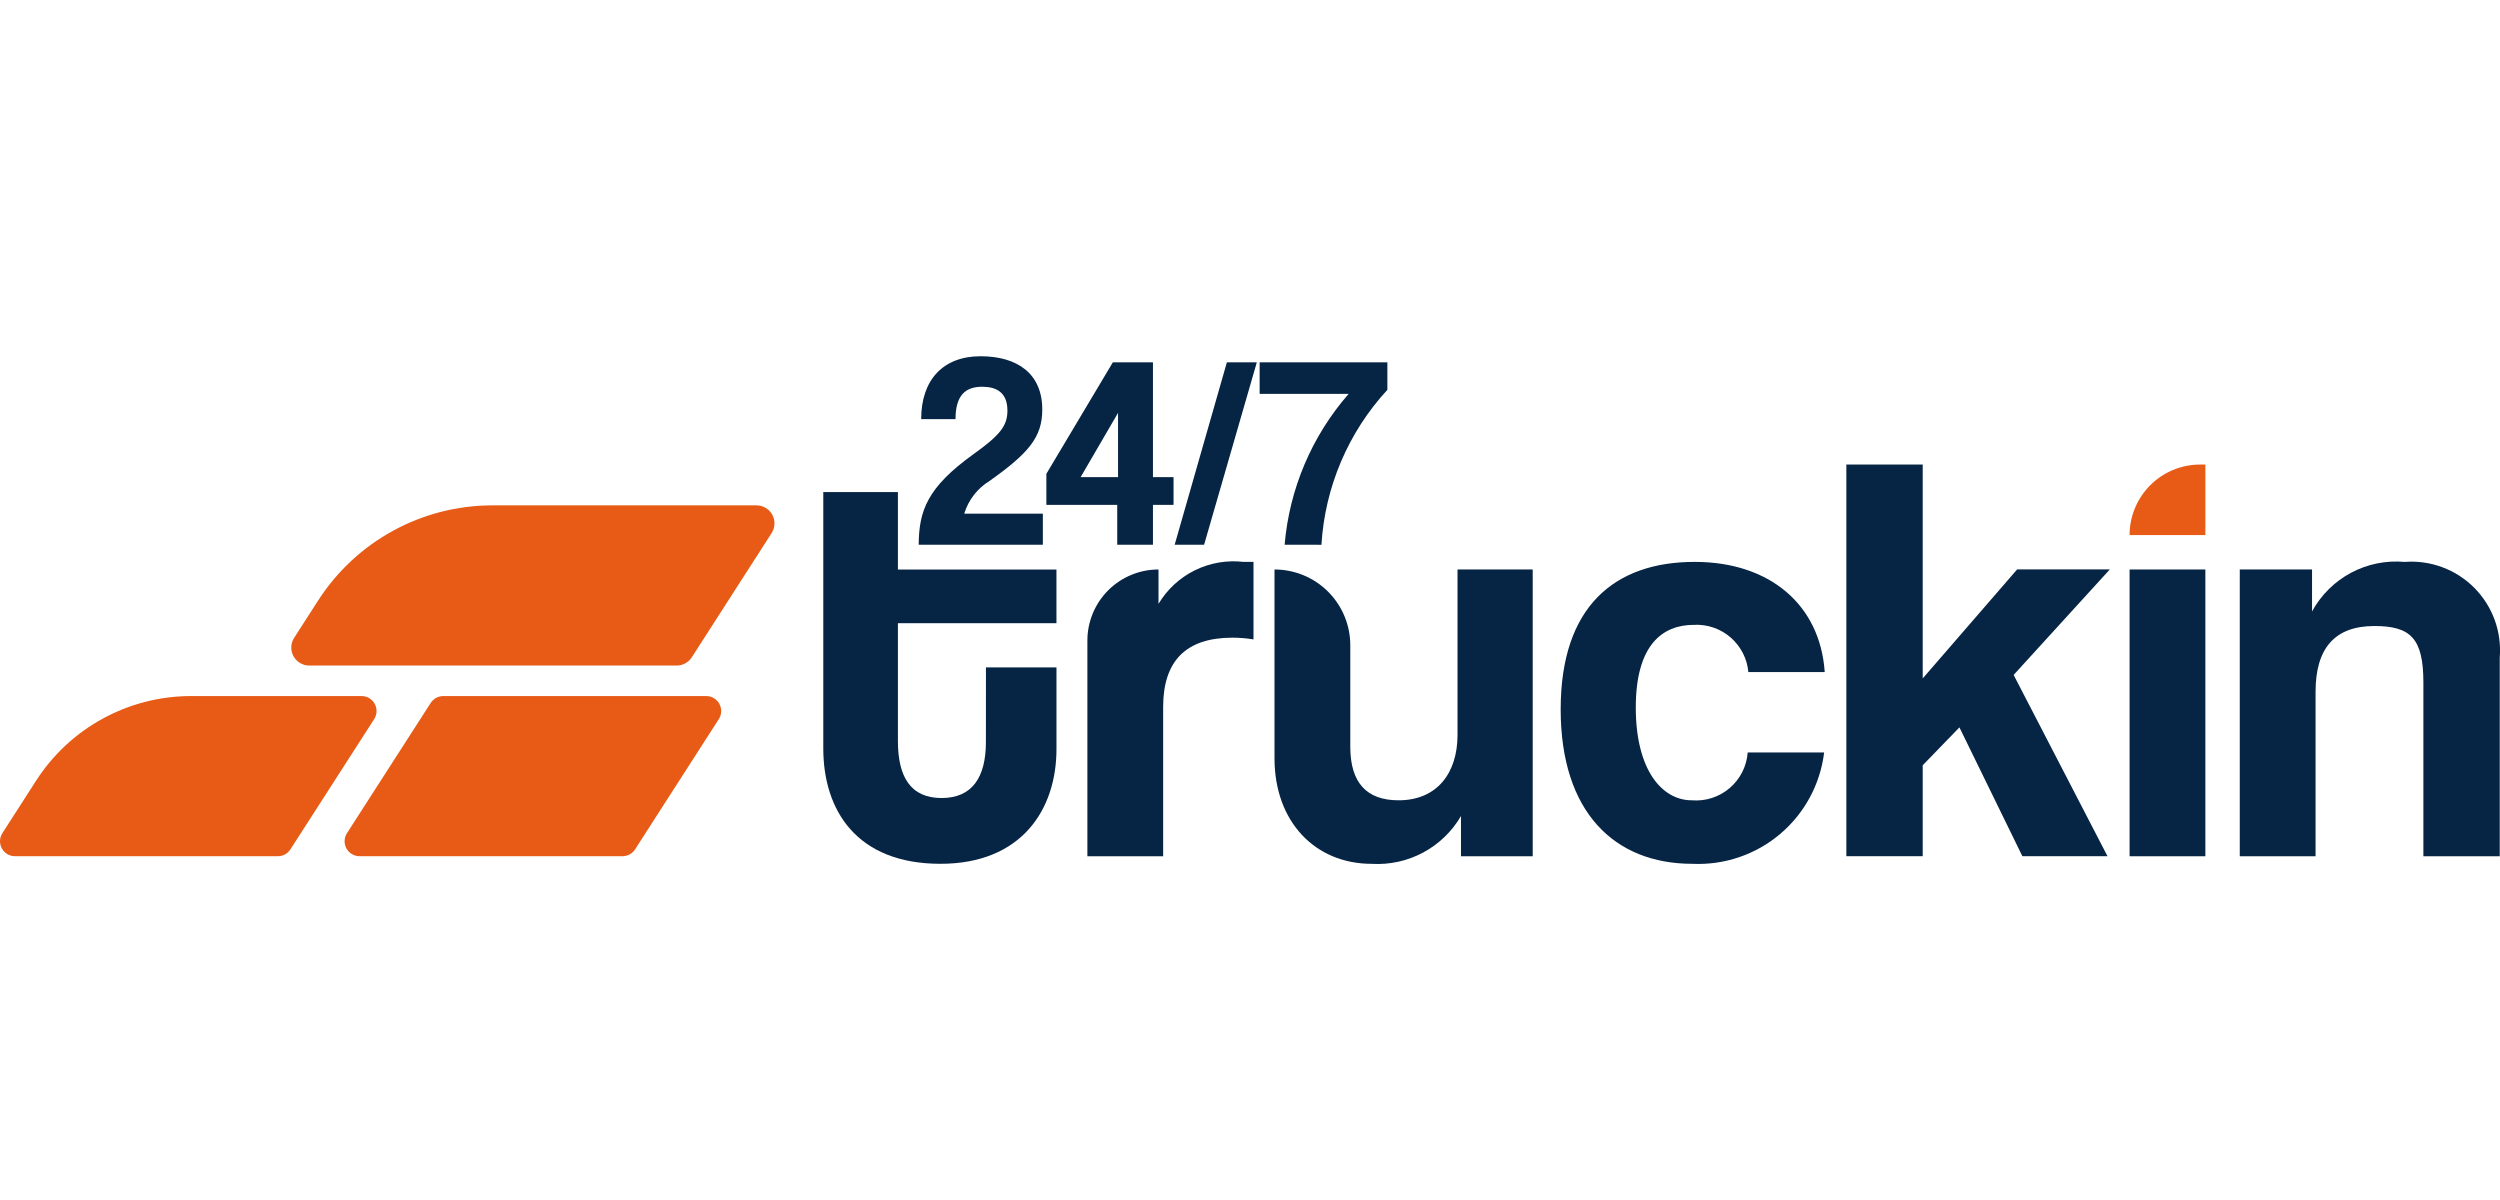 <?xml version="1.0" encoding="UTF-8"?>
<svg xmlns="http://www.w3.org/2000/svg" width="200" height="96" viewBox="0 0 200 96" fill="none">
  <path d="M73.495 43.577C73.518 40.873 74.154 39.006 77.891 36.324C79.979 34.827 80.594 34.078 80.594 32.852C80.594 31.379 79.696 30.94 78.573 30.94C77.277 30.94 76.441 31.578 76.441 33.533H73.694C73.694 30.389 75.452 28.5 78.441 28.5C81.386 28.5 83.382 29.885 83.382 32.764C83.382 34.984 82.283 36.258 79.161 38.478C78.189 39.071 77.469 40.002 77.14 41.093H83.428V43.577H73.495Z" fill="#062444"></path>
  <path d="M89.378 43.577V40.39H83.709V37.906L89.028 28.984H92.236V38.171H93.883V40.392H92.236V43.579L89.378 43.577ZM89.444 33.028L86.45 38.17H89.444V33.028Z" fill="#062444"></path>
  <path d="M93.974 43.577L98.151 28.984H100.546L96.328 43.577H93.974Z" fill="#062444"></path>
  <path d="M102.77 43.577C103.15 39.113 104.944 34.886 107.891 31.511H100.771V28.984H110.99V31.186C107.856 34.587 105.993 38.965 105.716 43.582L102.77 43.577Z" fill="#062444"></path>
  <path d="M54.131 53.244H24.74C24.482 53.244 24.228 53.174 24.006 53.042C23.784 52.91 23.601 52.721 23.478 52.494C23.354 52.267 23.293 52.011 23.303 51.753C23.312 51.495 23.391 51.244 23.531 51.027L25.448 48.043C26.95 45.708 29.013 43.787 31.45 42.457C33.886 41.126 36.618 40.429 39.395 40.429H60.521C60.779 40.429 61.033 40.499 61.255 40.631C61.477 40.763 61.66 40.952 61.783 41.179C61.907 41.406 61.968 41.662 61.958 41.92C61.949 42.178 61.87 42.429 61.73 42.647L55.344 52.582C55.214 52.785 55.034 52.953 54.822 53.068C54.61 53.184 54.373 53.244 54.131 53.244Z" fill="#E75B16"></path>
  <path d="M22.232 68.497H1.188C0.974 68.496 0.766 68.437 0.582 68.327C0.399 68.218 0.249 68.061 0.147 67.874C0.044 67.686 -0.006 67.475 0.001 67.262C0.007 67.049 0.071 66.841 0.185 66.66L2.888 62.454C4.223 60.377 6.058 58.67 8.225 57.487C10.391 56.304 12.82 55.684 15.289 55.684H28.935C29.149 55.686 29.358 55.745 29.541 55.854C29.724 55.964 29.875 56.12 29.977 56.308C30.079 56.495 30.129 56.706 30.123 56.92C30.116 57.133 30.052 57.341 29.939 57.521L23.233 67.949C23.125 68.117 22.977 68.255 22.802 68.35C22.627 68.446 22.431 68.496 22.232 68.497Z" fill="#E75B16"></path>
  <path d="M49.801 68.497H28.756C28.542 68.496 28.333 68.437 28.15 68.327C27.967 68.218 27.817 68.061 27.714 67.874C27.612 67.686 27.562 67.475 27.569 67.262C27.575 67.049 27.639 66.841 27.753 66.66L34.458 56.232C34.566 56.064 34.715 55.926 34.89 55.831C35.065 55.735 35.261 55.685 35.461 55.684H56.506C56.72 55.686 56.929 55.745 57.112 55.854C57.295 55.964 57.445 56.12 57.548 56.308C57.65 56.495 57.7 56.706 57.694 56.92C57.687 57.133 57.623 57.341 57.509 57.521L50.806 67.949C50.697 68.117 50.548 68.255 50.373 68.351C50.197 68.447 50.001 68.497 49.801 68.497Z" fill="#E75B16"></path>
  <path d="M78.876 53.39H84.518V59.919C84.518 64.769 81.72 69.104 75.236 69.104C68.522 69.104 65.863 64.815 65.863 59.872V39.363H71.832V45.563H84.516V49.854H71.832V59.273C71.832 62.164 72.857 63.842 75.329 63.842C77.754 63.842 78.872 62.211 78.872 59.366L78.876 53.39Z" fill="#062444"></path>
  <path d="M86.991 68.502V51.247C86.991 49.738 87.59 48.291 88.657 47.224C89.724 46.158 91.171 45.558 92.68 45.558V48.31C93.37 47.153 94.38 46.221 95.588 45.625C96.796 45.029 98.15 44.795 99.488 44.952H100.28V51.153C99.725 51.06 99.164 51.014 98.602 51.014C94.871 51.014 93.052 52.879 93.052 56.563V68.502H86.991Z" fill="#062444"></path>
  <path d="M116.878 68.501V65.283C116.158 66.518 115.111 67.528 113.852 68.203C112.592 68.878 111.171 69.191 109.744 69.107C105.176 69.107 101.96 65.703 101.96 60.666V45.559C103.568 45.559 105.11 46.197 106.247 47.334C107.384 48.471 108.023 50.014 108.023 51.621V59.734C108.023 62.625 109.328 64.024 111.893 64.024C114.97 64.024 116.602 61.833 116.602 58.801V45.559H122.617V68.501H116.878Z" fill="#062444"></path>
  <path d="M145.931 60.199C145.622 62.739 144.364 65.069 142.41 66.72C140.455 68.372 137.948 69.224 135.392 69.105C129.143 69.105 124.854 64.955 124.854 56.748C124.854 48.541 129.145 44.951 135.579 44.951C141.548 44.951 145.609 48.356 145.978 53.764H139.868C139.772 52.696 139.266 51.707 138.457 51.003C137.648 50.299 136.598 49.935 135.527 49.987C132.962 49.987 130.863 51.619 130.863 56.609C130.863 61.598 132.959 64.024 135.34 64.024C135.885 64.069 136.434 64.006 136.955 63.838C137.476 63.67 137.958 63.4 138.375 63.045C138.791 62.689 139.132 62.255 139.38 61.767C139.627 61.278 139.775 60.746 139.816 60.2L145.931 60.199Z" fill="#062444"></path>
  <path d="M161.79 68.496L156.754 58.19L153.817 61.221V68.496H147.708V37.164H153.817V54.274L161.371 45.553H168.786L161.091 53.994L168.599 68.496H161.79Z" fill="#062444"></path>
  <path d="M170.367 42.806C170.367 41.31 170.962 39.875 172.02 38.817C173.078 37.759 174.513 37.164 176.01 37.164H176.429V42.806H170.367Z" fill="#E75B16"></path>
  <path d="M176.429 45.559H170.367V68.501H176.429V45.559Z" fill="#062444"></path>
  <path d="M193.871 68.501V54.606C193.871 51.062 192.845 50.082 189.954 50.082C186.784 50.082 185.245 51.854 185.245 55.351V68.501H179.182V45.558H184.963V48.916C185.678 47.604 186.76 46.529 188.078 45.825C189.396 45.121 190.89 44.818 192.378 44.953C193.4 44.875 194.427 45.02 195.387 45.378C196.348 45.735 197.219 46.297 197.942 47.024C198.664 47.751 199.22 48.626 199.572 49.588C199.924 50.551 200.062 51.578 199.979 52.6V68.501H193.871Z" fill="#062444"></path>
</svg>
